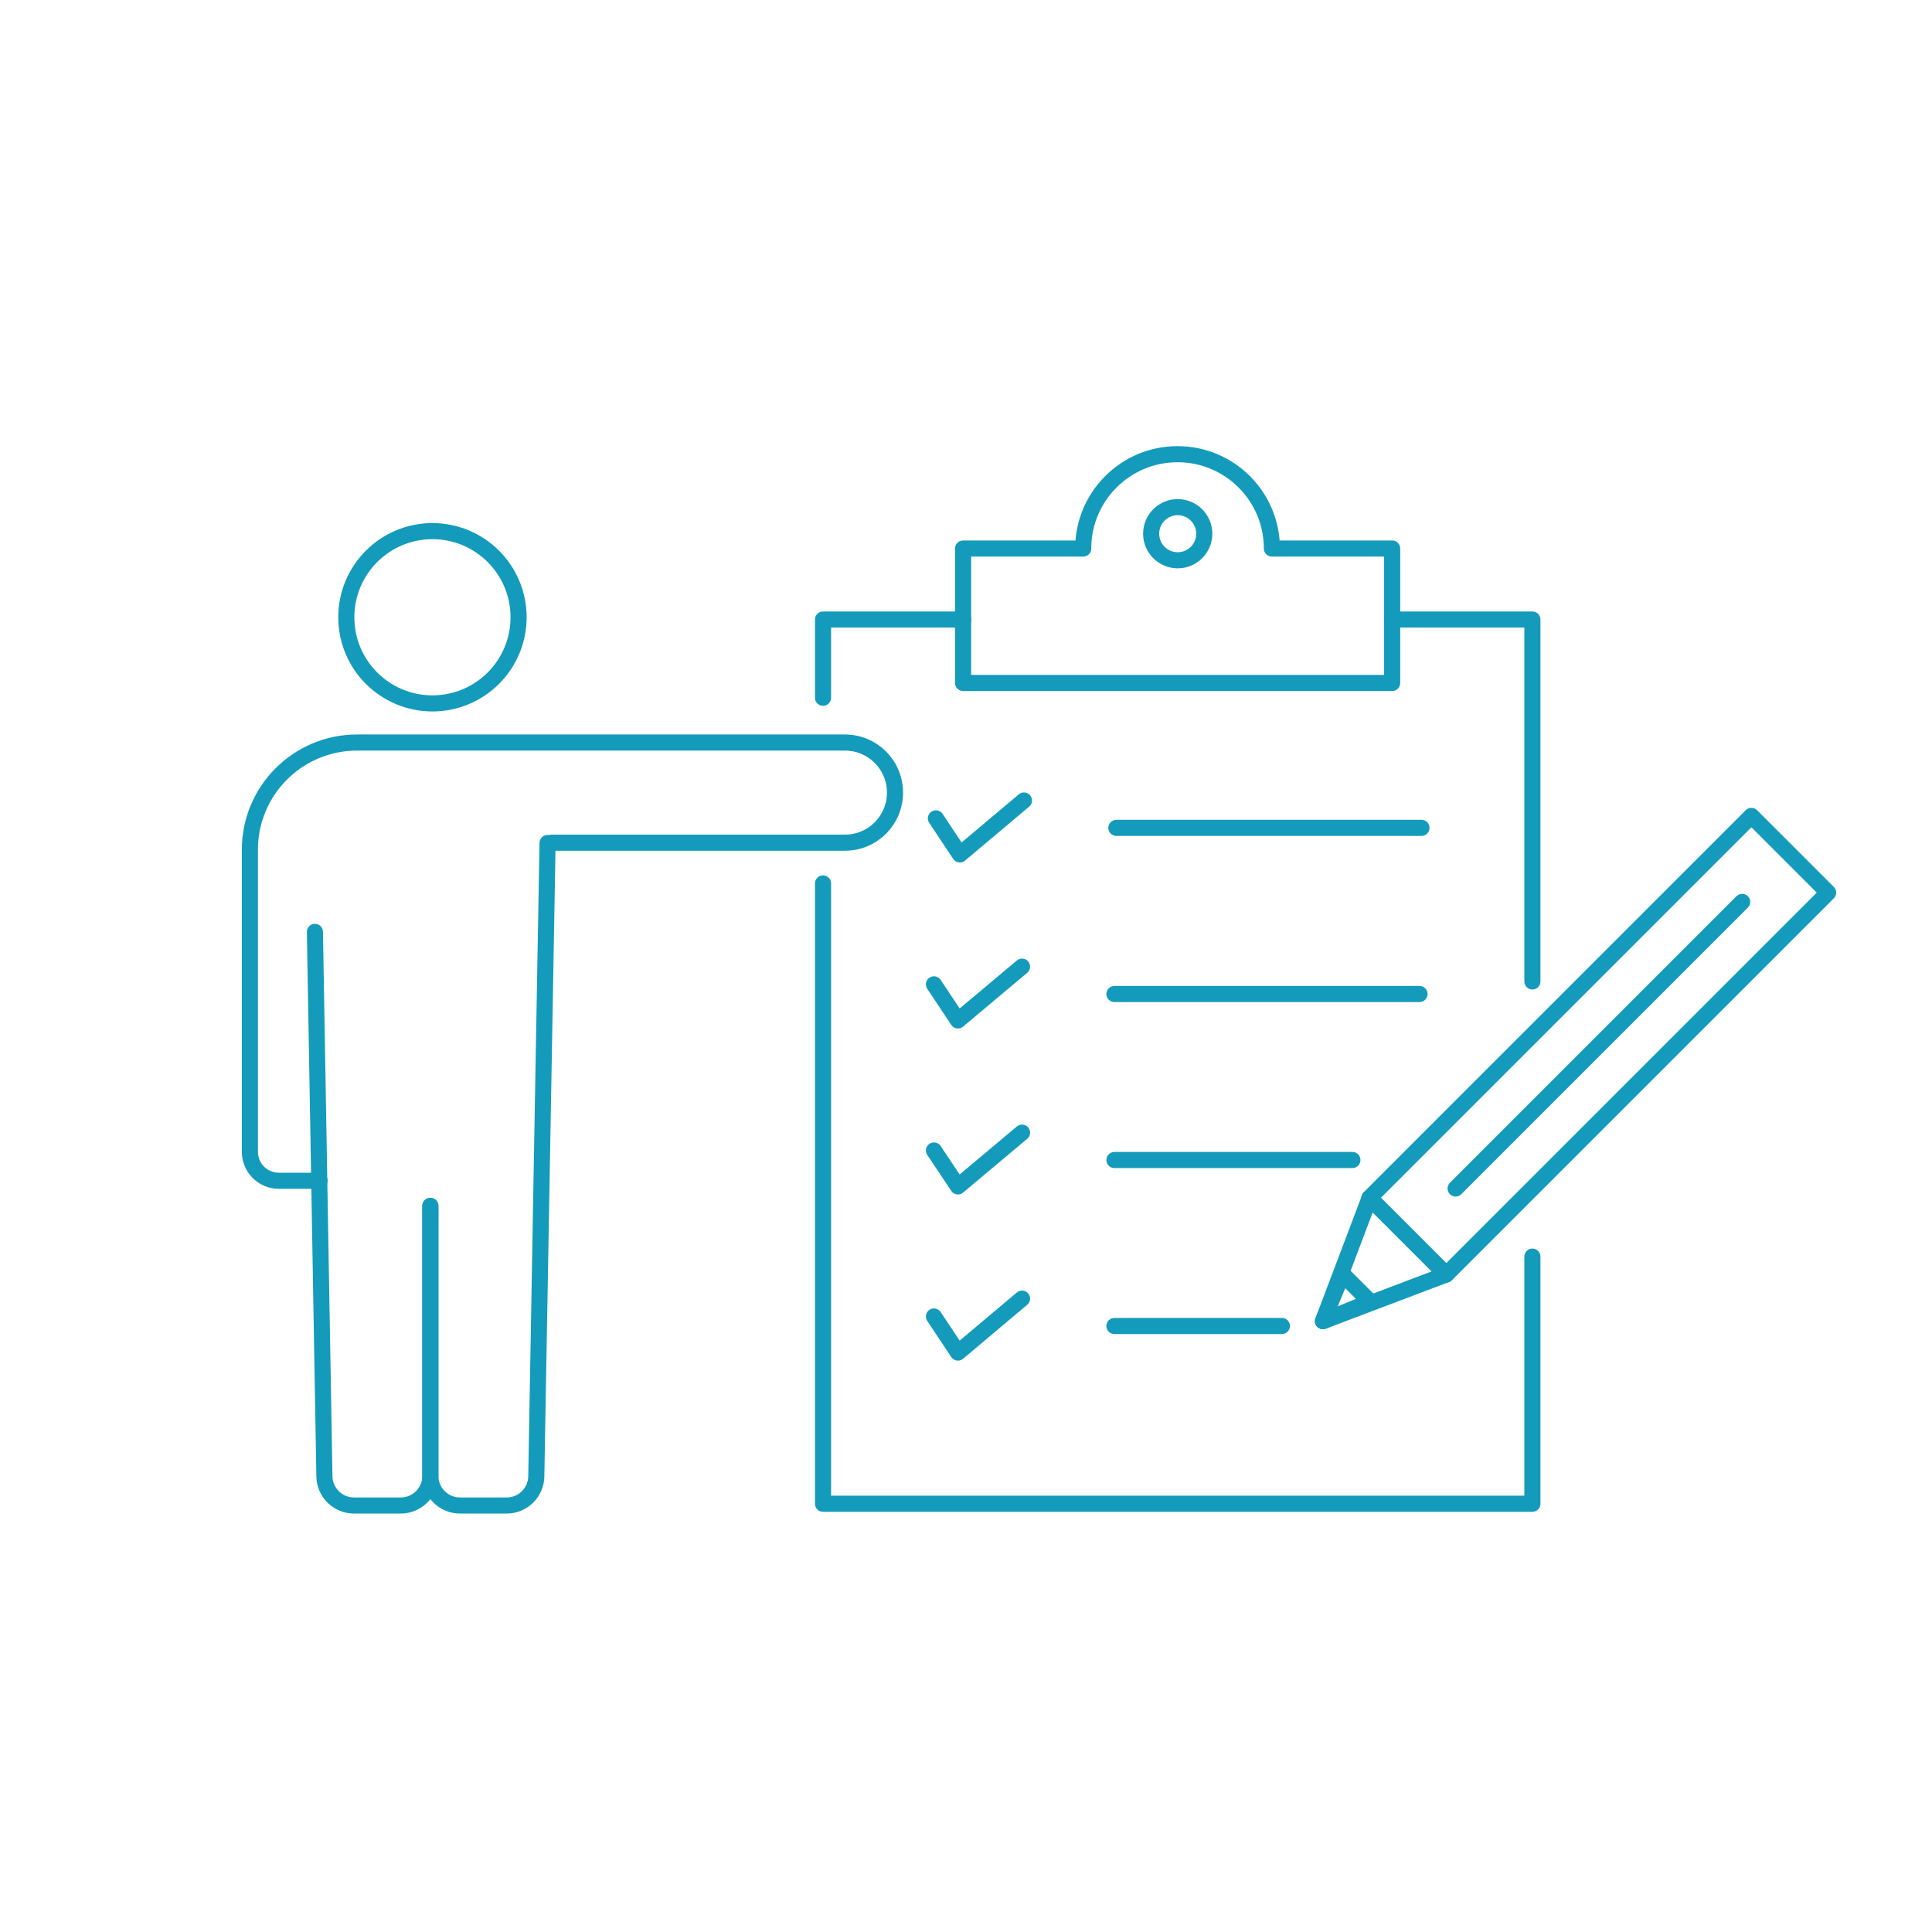 <?xml version="1.0" encoding="UTF-8"?>
<svg xmlns="http://www.w3.org/2000/svg" id="Livello_1" data-name="Livello 1" viewBox="0 0 120 120">
  <defs>
    <style>
      .cls-1 {
        stroke-linejoin: round;
      }

      .cls-1, .cls-2 {
        fill: none;
        stroke: #149bbb;
        stroke-linecap: round;
      }

      .cls-2 {
        stroke-miterlimit: 10;
      }
    </style>
  </defs>
  <g>
    <g>
      <g>
        <polyline class="cls-1" points="58.13 50.83 59.62 53.07 63.6 49.72"></polyline>
        <line class="cls-1" x1="69.34" y1="51.42" x2="88.29" y2="51.42"></line>
      </g>
      <g>
        <polyline class="cls-1" points="58.01 61.14 59.5 63.38 63.48 60.04"></polyline>
        <line class="cls-1" x1="69.22" y1="61.74" x2="88.17" y2="61.74"></line>
      </g>
      <g>
        <polyline class="cls-1" points="58.01 71.46 59.5 73.69 63.48 70.35"></polyline>
        <line class="cls-1" x1="69.22" y1="72.05" x2="84" y2="72.05"></line>
      </g>
      <g>
        <polyline class="cls-1" points="58.01 81.77 59.5 84.01 63.48 80.66"></polyline>
        <line class="cls-1" x1="69.22" y1="82.36" x2="79.62" y2="82.36"></line>
      </g>
    </g>
    <g>
      <g>
        <path class="cls-1" d="M86.47,34.07v8.35h-26.65v-8.35h7.46c0-3.24,2.63-5.86,5.86-5.86s5.86,2.62,5.86,5.86h7.46Z"></path>
        <circle class="cls-1" cx="73.15" cy="33.15" r="1.65"></circle>
      </g>
      <polyline class="cls-1" points="51.12 43.34 51.12 38.48 59.83 38.48"></polyline>
      <polyline class="cls-1" points="95.18 78.05 95.18 93.4 51.12 93.4 51.12 54.87"></polyline>
      <polyline class="cls-1" points="86.47 38.48 95.18 38.48 95.18 60.96"></polyline>
      <g>
        <rect class="cls-1" x="95.94" y="48.15" width="6.74" height="33.55" transform="translate(74.99 -51.21) rotate(45)"></rect>
        <polygon class="cls-1" points="82.17 82.06 89.83 79.16 85.07 74.4 82.17 82.06"></polygon>
        <polygon class="cls-1" points="82.17 82.06 85.1 80.85 83.38 79.13 82.17 82.06"></polygon>
        <line class="cls-1" x1="108.21" y1="56.02" x2="90.41" y2="73.82"></line>
      </g>
    </g>
  </g>
  <g>
    <circle class="cls-2" cx="26.86" cy="38.34" r="5.35"></circle>
    <path class="cls-2" d="M26.73,74.9v16.77c0,1.01-.82,1.84-1.84,1.84h-2.9c-1,0-1.82-.8-1.84-1.8l-.59-33.83"></path>
    <path class="cls-2" d="M26.73,74.9v16.77c0,1.01.82,1.84,1.84,1.84h2.9c1,0,1.82-.8,1.84-1.8l.7-39.35"></path>
    <path class="cls-2" d="M19.85,73.34h-2.53c-1,0-1.8-.81-1.8-1.8v-18.76c0-3.68,2.98-6.66,6.66-6.66h30.3c1.72,0,3.11,1.39,3.11,3.11h0c0,1.72-1.39,3.11-3.11,3.11h-18.19"></path>
  </g>
</svg>
